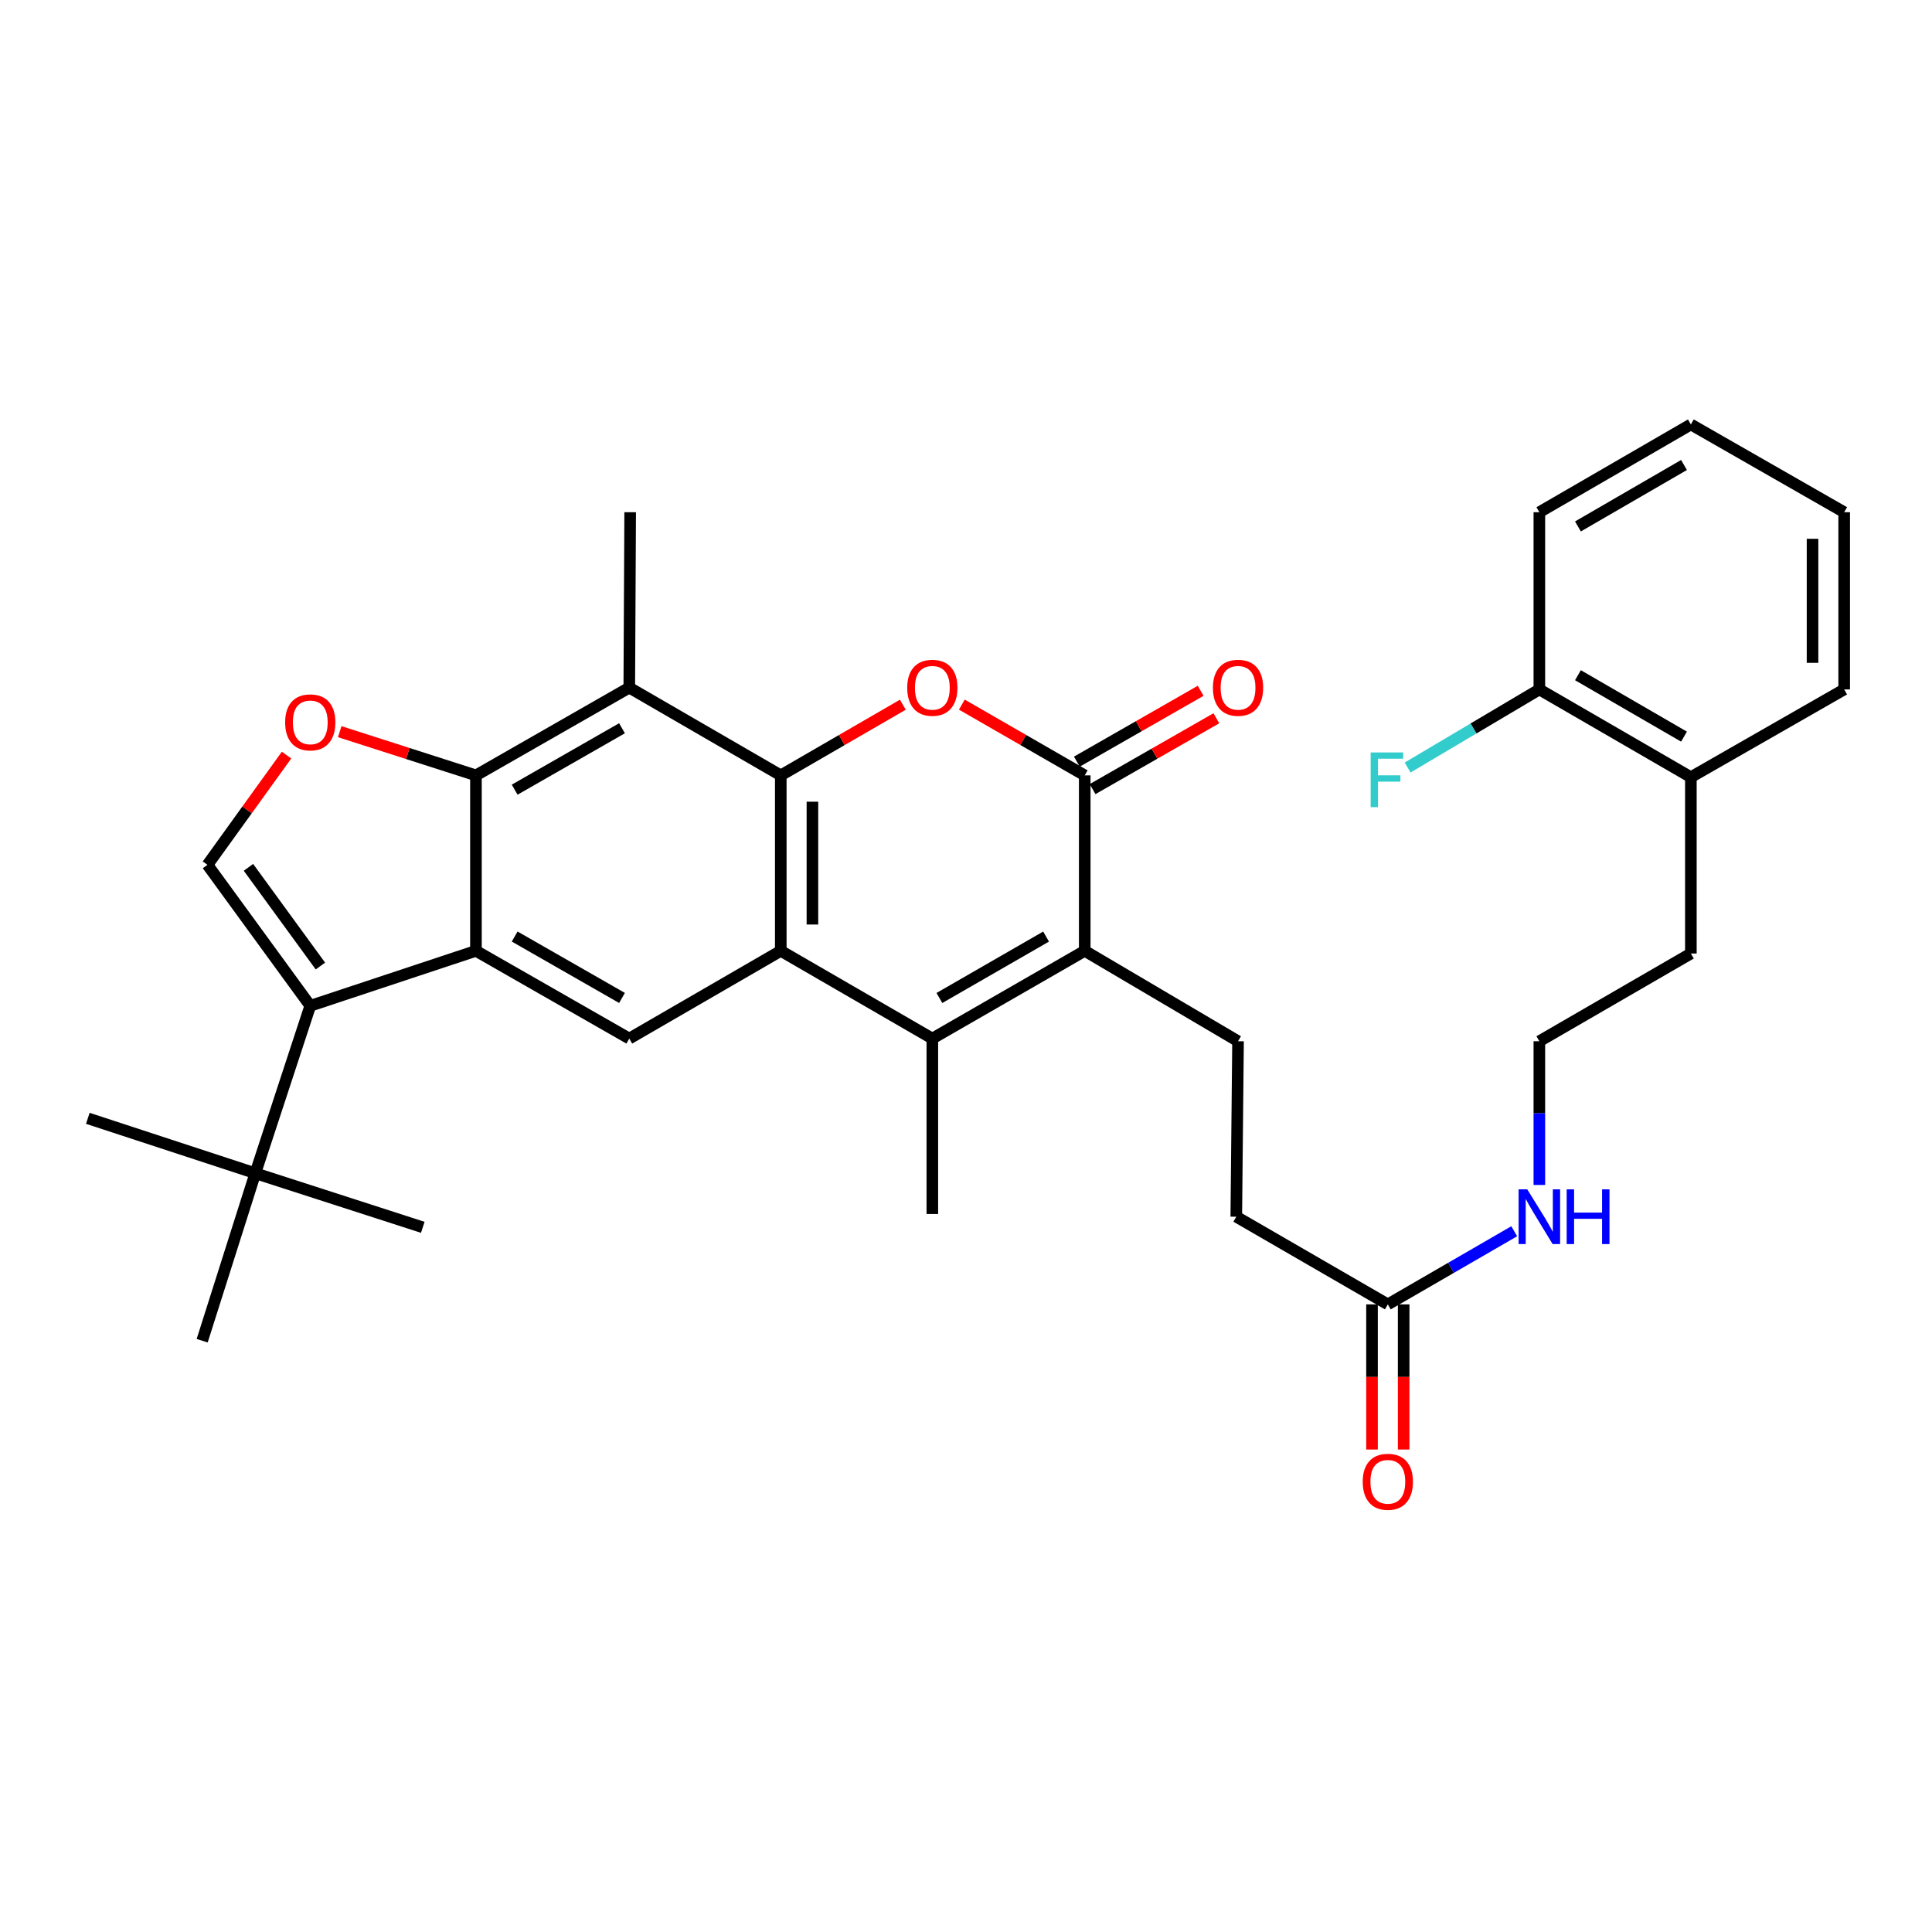 <?xml version='1.0' encoding='iso-8859-1'?>
<svg version='1.1' baseProfile='full'
              xmlns='http://www.w3.org/2000/svg'
                      xmlns:rdkit='http://www.rdkit.org/xml'
                      xmlns:xlink='http://www.w3.org/1999/xlink'
                  xml:space='preserve'
width='1000px' height='1000px' viewBox='0 0 1000 1000'>
<!-- END OF HEADER -->
<rect style='opacity:1.0;fill:#FFFFFF;stroke:none' width='1000' height='1000' x='0' y='0'> </rect>
<path class='bond-0' d='M 404.129,401.333 L 404.129,492.153' style='fill:none;fill-rule:evenodd;stroke:#000000;stroke-width:6px;stroke-linecap:butt;stroke-linejoin:miter;stroke-opacity:1' />
<path class='bond-0' d='M 420.51,414.956 L 420.51,478.53' style='fill:none;fill-rule:evenodd;stroke:#000000;stroke-width:6px;stroke-linecap:butt;stroke-linejoin:miter;stroke-opacity:1' />
<path class='bond-2' d='M 404.129,401.333 L 435.718,383.044' style='fill:none;fill-rule:evenodd;stroke:#000000;stroke-width:6px;stroke-linecap:butt;stroke-linejoin:miter;stroke-opacity:1' />
<path class='bond-2' d='M 435.718,383.044 L 467.307,364.754' style='fill:none;fill-rule:evenodd;stroke:#FF0000;stroke-width:6px;stroke-linecap:butt;stroke-linejoin:miter;stroke-opacity:1' />
<path class='bond-8' d='M 404.129,401.333 L 325.713,355.914' style='fill:none;fill-rule:evenodd;stroke:#000000;stroke-width:6px;stroke-linecap:butt;stroke-linejoin:miter;stroke-opacity:1' />
<path class='bond-3' d='M 404.129,492.153 L 482.573,537.563' style='fill:none;fill-rule:evenodd;stroke:#000000;stroke-width:6px;stroke-linecap:butt;stroke-linejoin:miter;stroke-opacity:1' />
<path class='bond-11' d='M 404.129,492.153 L 325.713,537.563' style='fill:none;fill-rule:evenodd;stroke:#000000;stroke-width:6px;stroke-linecap:butt;stroke-linejoin:miter;stroke-opacity:1' />
<path class='bond-1' d='M 246.35,492.153 L 246.35,401.333' style='fill:none;fill-rule:evenodd;stroke:#000000;stroke-width:6px;stroke-linecap:butt;stroke-linejoin:miter;stroke-opacity:1' />
<path class='bond-7' d='M 246.35,492.153 L 160.59,520.61' style='fill:none;fill-rule:evenodd;stroke:#000000;stroke-width:6px;stroke-linecap:butt;stroke-linejoin:miter;stroke-opacity:1' />
<path class='bond-33' d='M 246.35,492.153 L 325.713,537.563' style='fill:none;fill-rule:evenodd;stroke:#000000;stroke-width:6px;stroke-linecap:butt;stroke-linejoin:miter;stroke-opacity:1' />
<path class='bond-33' d='M 266.39,484.747 L 321.944,516.534' style='fill:none;fill-rule:evenodd;stroke:#000000;stroke-width:6px;stroke-linecap:butt;stroke-linejoin:miter;stroke-opacity:1' />
<path class='bond-5' d='M 497.849,364.71 L 529.651,383.022' style='fill:none;fill-rule:evenodd;stroke:#FF0000;stroke-width:6px;stroke-linecap:butt;stroke-linejoin:miter;stroke-opacity:1' />
<path class='bond-5' d='M 529.651,383.022 L 561.454,401.333' style='fill:none;fill-rule:evenodd;stroke:#000000;stroke-width:6px;stroke-linecap:butt;stroke-linejoin:miter;stroke-opacity:1' />
<path class='bond-21' d='M 482.573,537.563 L 482.573,628.365' style='fill:none;fill-rule:evenodd;stroke:#000000;stroke-width:6px;stroke-linecap:butt;stroke-linejoin:miter;stroke-opacity:1' />
<path class='bond-34' d='M 482.573,537.563 L 561.454,492.153' style='fill:none;fill-rule:evenodd;stroke:#000000;stroke-width:6px;stroke-linecap:butt;stroke-linejoin:miter;stroke-opacity:1' />
<path class='bond-34' d='M 486.233,516.556 L 541.449,484.769' style='fill:none;fill-rule:evenodd;stroke:#000000;stroke-width:6px;stroke-linecap:butt;stroke-linejoin:miter;stroke-opacity:1' />
<path class='bond-4' d='M 561.454,492.153 L 561.454,401.333' style='fill:none;fill-rule:evenodd;stroke:#000000;stroke-width:6px;stroke-linecap:butt;stroke-linejoin:miter;stroke-opacity:1' />
<path class='bond-12' d='M 561.454,492.153 L 640.807,538.947' style='fill:none;fill-rule:evenodd;stroke:#000000;stroke-width:6px;stroke-linecap:butt;stroke-linejoin:miter;stroke-opacity:1' />
<path class='bond-15' d='M 565.522,408.442 L 597.556,390.107' style='fill:none;fill-rule:evenodd;stroke:#000000;stroke-width:6px;stroke-linecap:butt;stroke-linejoin:miter;stroke-opacity:1' />
<path class='bond-15' d='M 597.556,390.107 L 629.59,371.772' style='fill:none;fill-rule:evenodd;stroke:#FF0000;stroke-width:6px;stroke-linecap:butt;stroke-linejoin:miter;stroke-opacity:1' />
<path class='bond-15' d='M 557.385,394.225 L 589.419,375.89' style='fill:none;fill-rule:evenodd;stroke:#000000;stroke-width:6px;stroke-linecap:butt;stroke-linejoin:miter;stroke-opacity:1' />
<path class='bond-15' d='M 589.419,375.89 L 621.453,357.555' style='fill:none;fill-rule:evenodd;stroke:#FF0000;stroke-width:6px;stroke-linecap:butt;stroke-linejoin:miter;stroke-opacity:1' />
<path class='bond-6' d='M 246.35,401.333 L 325.713,355.914' style='fill:none;fill-rule:evenodd;stroke:#000000;stroke-width:6px;stroke-linecap:butt;stroke-linejoin:miter;stroke-opacity:1' />
<path class='bond-6' d='M 266.391,408.737 L 321.945,376.944' style='fill:none;fill-rule:evenodd;stroke:#000000;stroke-width:6px;stroke-linecap:butt;stroke-linejoin:miter;stroke-opacity:1' />
<path class='bond-9' d='M 246.35,401.333 L 211.096,390.021' style='fill:none;fill-rule:evenodd;stroke:#000000;stroke-width:6px;stroke-linecap:butt;stroke-linejoin:miter;stroke-opacity:1' />
<path class='bond-9' d='M 211.096,390.021 L 175.842,378.709' style='fill:none;fill-rule:evenodd;stroke:#FF0000;stroke-width:6px;stroke-linecap:butt;stroke-linejoin:miter;stroke-opacity:1' />
<path class='bond-13' d='M 160.59,520.61 L 132.152,607.271' style='fill:none;fill-rule:evenodd;stroke:#000000;stroke-width:6px;stroke-linecap:butt;stroke-linejoin:miter;stroke-opacity:1' />
<path class='bond-35' d='M 160.59,520.61 L 107.381,447.635' style='fill:none;fill-rule:evenodd;stroke:#000000;stroke-width:6px;stroke-linecap:butt;stroke-linejoin:miter;stroke-opacity:1' />
<path class='bond-35' d='M 165.844,500.013 L 128.598,448.931' style='fill:none;fill-rule:evenodd;stroke:#000000;stroke-width:6px;stroke-linecap:butt;stroke-linejoin:miter;stroke-opacity:1' />
<path class='bond-23' d='M 325.713,355.914 L 326.177,265.122' style='fill:none;fill-rule:evenodd;stroke:#000000;stroke-width:6px;stroke-linecap:butt;stroke-linejoin:miter;stroke-opacity:1' />
<path class='bond-10' d='M 148.312,390.849 L 127.846,419.242' style='fill:none;fill-rule:evenodd;stroke:#FF0000;stroke-width:6px;stroke-linecap:butt;stroke-linejoin:miter;stroke-opacity:1' />
<path class='bond-10' d='M 127.846,419.242 L 107.381,447.635' style='fill:none;fill-rule:evenodd;stroke:#000000;stroke-width:6px;stroke-linecap:butt;stroke-linejoin:miter;stroke-opacity:1' />
<path class='bond-19' d='M 640.807,538.947 L 639.897,629.766' style='fill:none;fill-rule:evenodd;stroke:#000000;stroke-width:6px;stroke-linecap:butt;stroke-linejoin:miter;stroke-opacity:1' />
<path class='bond-25' d='M 132.152,607.271 L 104.642,693.95' style='fill:none;fill-rule:evenodd;stroke:#000000;stroke-width:6px;stroke-linecap:butt;stroke-linejoin:miter;stroke-opacity:1' />
<path class='bond-26' d='M 132.152,607.271 L 218.831,635.263' style='fill:none;fill-rule:evenodd;stroke:#000000;stroke-width:6px;stroke-linecap:butt;stroke-linejoin:miter;stroke-opacity:1' />
<path class='bond-27' d='M 132.152,607.271 L 45.455,578.842' style='fill:none;fill-rule:evenodd;stroke:#000000;stroke-width:6px;stroke-linecap:butt;stroke-linejoin:miter;stroke-opacity:1' />
<path class='bond-14' d='M 718.341,675.149 L 639.897,629.766' style='fill:none;fill-rule:evenodd;stroke:#000000;stroke-width:6px;stroke-linecap:butt;stroke-linejoin:miter;stroke-opacity:1' />
<path class='bond-16' d='M 710.151,675.149 L 710.151,712.712' style='fill:none;fill-rule:evenodd;stroke:#000000;stroke-width:6px;stroke-linecap:butt;stroke-linejoin:miter;stroke-opacity:1' />
<path class='bond-16' d='M 710.151,712.712 L 710.151,750.275' style='fill:none;fill-rule:evenodd;stroke:#FF0000;stroke-width:6px;stroke-linecap:butt;stroke-linejoin:miter;stroke-opacity:1' />
<path class='bond-16' d='M 726.531,675.149 L 726.531,712.712' style='fill:none;fill-rule:evenodd;stroke:#000000;stroke-width:6px;stroke-linecap:butt;stroke-linejoin:miter;stroke-opacity:1' />
<path class='bond-16' d='M 726.531,712.712 L 726.531,750.275' style='fill:none;fill-rule:evenodd;stroke:#FF0000;stroke-width:6px;stroke-linecap:butt;stroke-linejoin:miter;stroke-opacity:1' />
<path class='bond-20' d='M 718.341,675.149 L 751.051,656.221' style='fill:none;fill-rule:evenodd;stroke:#000000;stroke-width:6px;stroke-linecap:butt;stroke-linejoin:miter;stroke-opacity:1' />
<path class='bond-20' d='M 751.051,656.221 L 783.761,637.292' style='fill:none;fill-rule:evenodd;stroke:#0000FF;stroke-width:6px;stroke-linecap:butt;stroke-linejoin:miter;stroke-opacity:1' />
<path class='bond-17' d='M 796.766,356.843 L 875.192,402.271' style='fill:none;fill-rule:evenodd;stroke:#000000;stroke-width:6px;stroke-linecap:butt;stroke-linejoin:miter;stroke-opacity:1' />
<path class='bond-17' d='M 816.741,349.483 L 871.638,381.282' style='fill:none;fill-rule:evenodd;stroke:#000000;stroke-width:6px;stroke-linecap:butt;stroke-linejoin:miter;stroke-opacity:1' />
<path class='bond-22' d='M 796.766,356.843 L 762.674,377.058' style='fill:none;fill-rule:evenodd;stroke:#000000;stroke-width:6px;stroke-linecap:butt;stroke-linejoin:miter;stroke-opacity:1' />
<path class='bond-22' d='M 762.674,377.058 L 728.581,397.274' style='fill:none;fill-rule:evenodd;stroke:#33CCCC;stroke-width:6px;stroke-linecap:butt;stroke-linejoin:miter;stroke-opacity:1' />
<path class='bond-29' d='M 796.766,356.843 L 796.766,265.122' style='fill:none;fill-rule:evenodd;stroke:#000000;stroke-width:6px;stroke-linecap:butt;stroke-linejoin:miter;stroke-opacity:1' />
<path class='bond-18' d='M 875.192,402.271 L 875.192,493.537' style='fill:none;fill-rule:evenodd;stroke:#000000;stroke-width:6px;stroke-linecap:butt;stroke-linejoin:miter;stroke-opacity:1' />
<path class='bond-30' d='M 875.192,402.271 L 954.545,356.843' style='fill:none;fill-rule:evenodd;stroke:#000000;stroke-width:6px;stroke-linecap:butt;stroke-linejoin:miter;stroke-opacity:1' />
<path class='bond-24' d='M 796.766,613.336 L 796.766,576.141' style='fill:none;fill-rule:evenodd;stroke:#0000FF;stroke-width:6px;stroke-linecap:butt;stroke-linejoin:miter;stroke-opacity:1' />
<path class='bond-24' d='M 796.766,576.141 L 796.766,538.947' style='fill:none;fill-rule:evenodd;stroke:#000000;stroke-width:6px;stroke-linecap:butt;stroke-linejoin:miter;stroke-opacity:1' />
<path class='bond-28' d='M 796.766,538.947 L 875.192,493.537' style='fill:none;fill-rule:evenodd;stroke:#000000;stroke-width:6px;stroke-linecap:butt;stroke-linejoin:miter;stroke-opacity:1' />
<path class='bond-36' d='M 796.766,265.122 L 875.192,219.694' style='fill:none;fill-rule:evenodd;stroke:#000000;stroke-width:6px;stroke-linecap:butt;stroke-linejoin:miter;stroke-opacity:1' />
<path class='bond-36' d='M 816.741,272.482 L 871.638,240.682' style='fill:none;fill-rule:evenodd;stroke:#000000;stroke-width:6px;stroke-linecap:butt;stroke-linejoin:miter;stroke-opacity:1' />
<path class='bond-32' d='M 954.545,356.843 L 954.545,265.122' style='fill:none;fill-rule:evenodd;stroke:#000000;stroke-width:6px;stroke-linecap:butt;stroke-linejoin:miter;stroke-opacity:1' />
<path class='bond-32' d='M 938.165,343.085 L 938.165,278.88' style='fill:none;fill-rule:evenodd;stroke:#000000;stroke-width:6px;stroke-linecap:butt;stroke-linejoin:miter;stroke-opacity:1' />
<path class='bond-31' d='M 875.192,219.694 L 954.545,265.122' style='fill:none;fill-rule:evenodd;stroke:#000000;stroke-width:6px;stroke-linecap:butt;stroke-linejoin:miter;stroke-opacity:1' />
<path  class='atom-3' d='M 469.573 355.994
Q 469.573 349.194, 472.933 345.394
Q 476.293 341.594, 482.573 341.594
Q 488.853 341.594, 492.213 345.394
Q 495.573 349.194, 495.573 355.994
Q 495.573 362.874, 492.173 366.794
Q 488.773 370.674, 482.573 370.674
Q 476.333 370.674, 472.933 366.794
Q 469.573 362.914, 469.573 355.994
M 482.573 367.474
Q 486.893 367.474, 489.213 364.594
Q 491.573 361.674, 491.573 355.994
Q 491.573 350.434, 489.213 347.634
Q 486.893 344.794, 482.573 344.794
Q 478.253 344.794, 475.893 347.594
Q 473.573 350.394, 473.573 355.994
Q 473.573 361.714, 475.893 364.594
Q 478.253 367.474, 482.573 367.474
' fill='#FF0000'/>
<path  class='atom-10' d='M 147.59 373.894
Q 147.59 367.094, 150.95 363.294
Q 154.31 359.494, 160.59 359.494
Q 166.87 359.494, 170.23 363.294
Q 173.59 367.094, 173.59 373.894
Q 173.59 380.774, 170.19 384.694
Q 166.79 388.574, 160.59 388.574
Q 154.35 388.574, 150.95 384.694
Q 147.59 380.814, 147.59 373.894
M 160.59 385.374
Q 164.91 385.374, 167.23 382.494
Q 169.59 379.574, 169.59 373.894
Q 169.59 368.334, 167.23 365.534
Q 164.91 362.694, 160.59 362.694
Q 156.27 362.694, 153.91 365.494
Q 151.59 368.294, 151.59 373.894
Q 151.59 379.614, 153.91 382.494
Q 156.27 385.374, 160.59 385.374
' fill='#FF0000'/>
<path  class='atom-16' d='M 627.807 355.994
Q 627.807 349.194, 631.167 345.394
Q 634.527 341.594, 640.807 341.594
Q 647.087 341.594, 650.447 345.394
Q 653.807 349.194, 653.807 355.994
Q 653.807 362.874, 650.407 366.794
Q 647.007 370.674, 640.807 370.674
Q 634.567 370.674, 631.167 366.794
Q 627.807 362.914, 627.807 355.994
M 640.807 367.474
Q 645.127 367.474, 647.447 364.594
Q 649.807 361.674, 649.807 355.994
Q 649.807 350.434, 647.447 347.634
Q 645.127 344.794, 640.807 344.794
Q 636.487 344.794, 634.127 347.594
Q 631.807 350.394, 631.807 355.994
Q 631.807 361.714, 634.127 364.594
Q 636.487 367.474, 640.807 367.474
' fill='#FF0000'/>
<path  class='atom-17' d='M 705.341 766.968
Q 705.341 760.168, 708.701 756.368
Q 712.061 752.568, 718.341 752.568
Q 724.621 752.568, 727.981 756.368
Q 731.341 760.168, 731.341 766.968
Q 731.341 773.848, 727.941 777.768
Q 724.541 781.648, 718.341 781.648
Q 712.101 781.648, 708.701 777.768
Q 705.341 773.888, 705.341 766.968
M 718.341 778.448
Q 722.661 778.448, 724.981 775.568
Q 727.341 772.648, 727.341 766.968
Q 727.341 761.408, 724.981 758.608
Q 722.661 755.768, 718.341 755.768
Q 714.021 755.768, 711.661 758.568
Q 709.341 761.368, 709.341 766.968
Q 709.341 772.688, 711.661 775.568
Q 714.021 778.448, 718.341 778.448
' fill='#FF0000'/>
<path  class='atom-21' d='M 790.506 615.606
L 799.786 630.606
Q 800.706 632.086, 802.186 634.766
Q 803.666 637.446, 803.746 637.606
L 803.746 615.606
L 807.506 615.606
L 807.506 643.926
L 803.626 643.926
L 793.666 627.526
Q 792.506 625.606, 791.266 623.406
Q 790.066 621.206, 789.706 620.526
L 789.706 643.926
L 786.026 643.926
L 786.026 615.606
L 790.506 615.606
' fill='#0000FF'/>
<path  class='atom-21' d='M 810.906 615.606
L 814.746 615.606
L 814.746 627.646
L 829.226 627.646
L 829.226 615.606
L 833.066 615.606
L 833.066 643.926
L 829.226 643.926
L 829.226 630.846
L 814.746 630.846
L 814.746 643.926
L 810.906 643.926
L 810.906 615.606
' fill='#0000FF'/>
<path  class='atom-23' d='M 709.448 389.467
L 726.288 389.467
L 726.288 392.707
L 713.248 392.707
L 713.248 401.307
L 724.848 401.307
L 724.848 404.587
L 713.248 404.587
L 713.248 417.787
L 709.448 417.787
L 709.448 389.467
' fill='#33CCCC'/>
</svg>
